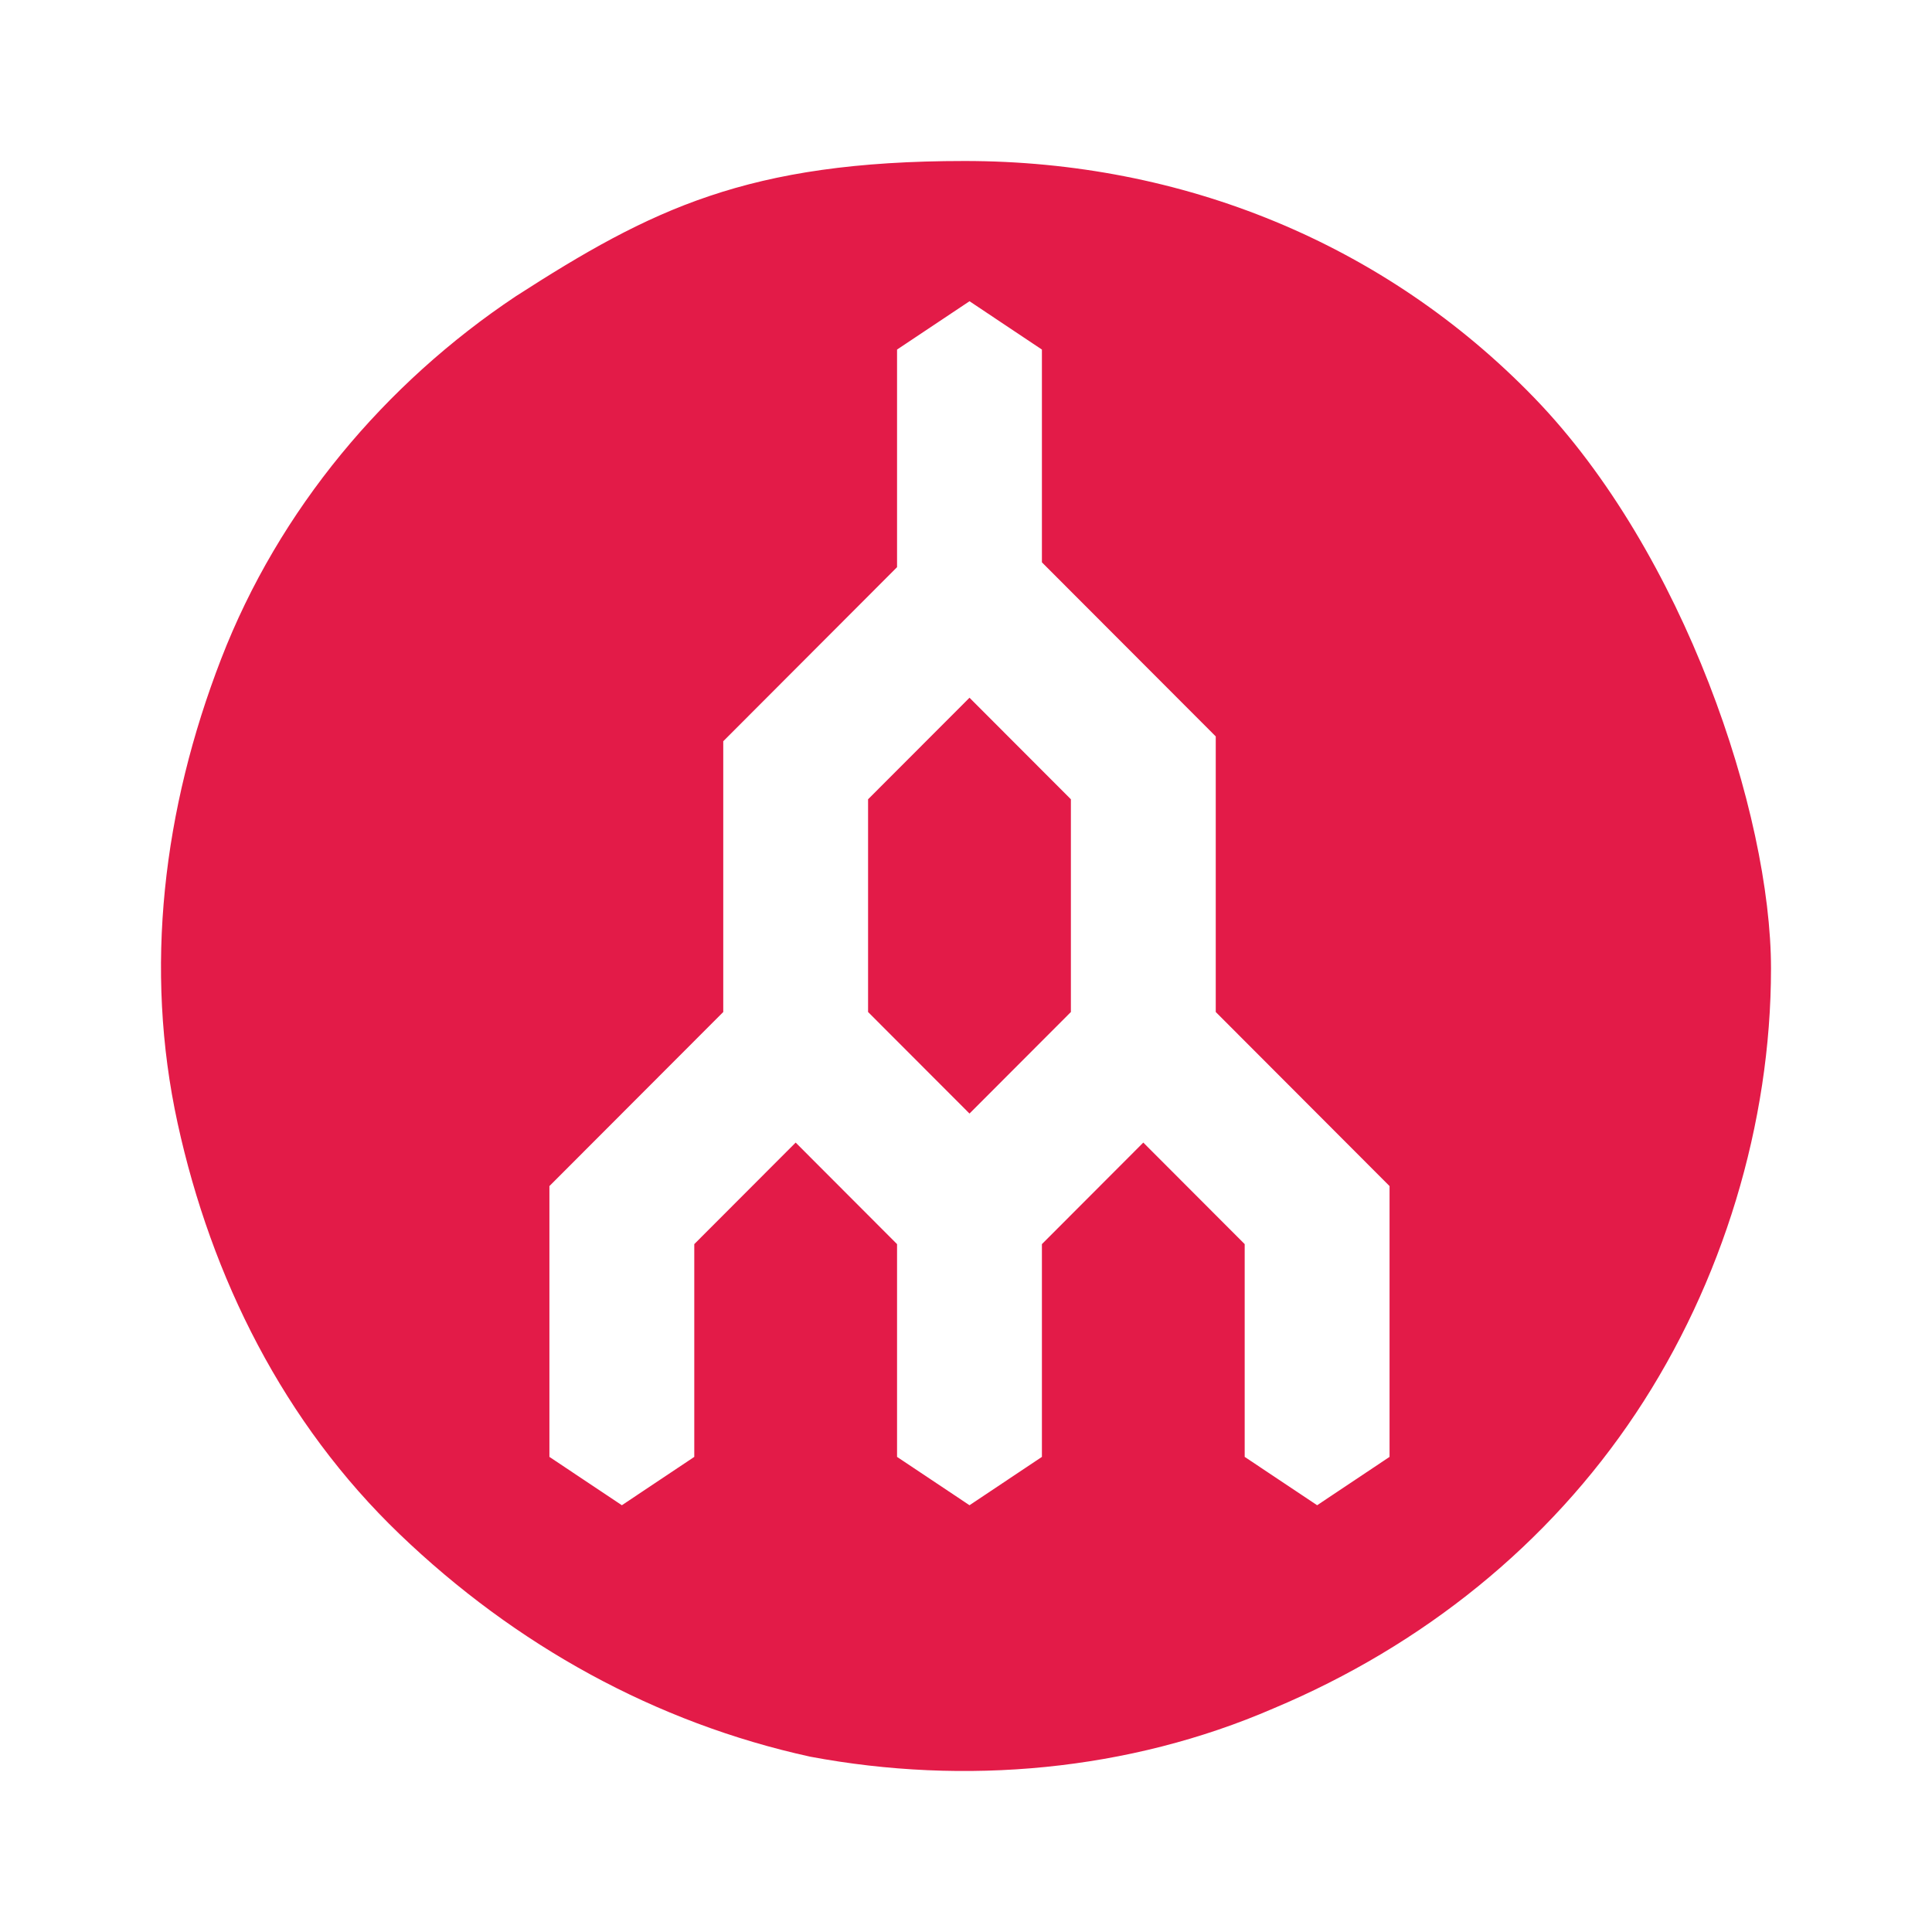 <svg width="48" height="48" viewBox="0 0 48 48" fill="none" xmlns="http://www.w3.org/2000/svg">
<mask id="mask0_426_52500" style="mask-type:alpha" maskUnits="userSpaceOnUse" x="0" y="0" width="48" height="48">
<rect width="48" height="48" fill="#D9D9D9"/>
</mask>
<g mask="url(#mask0_426_52500)">
<path fill-rule="evenodd" clip-rule="evenodd" d="M40.641 35.114C42.8 31.871 44 27.907 44 24.062C44 20.218 41.841 13.731 38.122 9.887C34.403 6.042 29.365 4 23.967 4C18.569 4 16.169 5.201 12.81 7.364C9.571 9.526 6.932 12.65 5.493 16.374C4.053 20.098 3.573 24.062 4.413 27.907C5.253 31.751 7.052 35.355 9.931 38.118C12.81 40.881 16.289 42.803 20.128 43.644C23.967 44.365 28.045 44.004 31.644 42.443C35.363 40.881 38.482 38.358 40.641 35.114ZM26.606 19.858L24.087 17.335L21.567 19.858V25.143L24.087 27.666L26.606 25.143V19.858ZM30.205 25.143L34.523 29.468V36.196L32.724 37.397L30.924 36.196V30.91L28.405 28.387L25.886 30.91V36.196L24.087 37.397L22.287 36.196V30.91L19.768 28.387L17.249 30.91V36.196L15.45 37.397L13.65 36.196V29.468L17.969 25.143V18.416L22.287 14.091V8.685L24.087 7.484L25.886 8.685V13.971L30.205 18.296V25.143Z" fill="#E31B48"/>
</g>
</svg>
